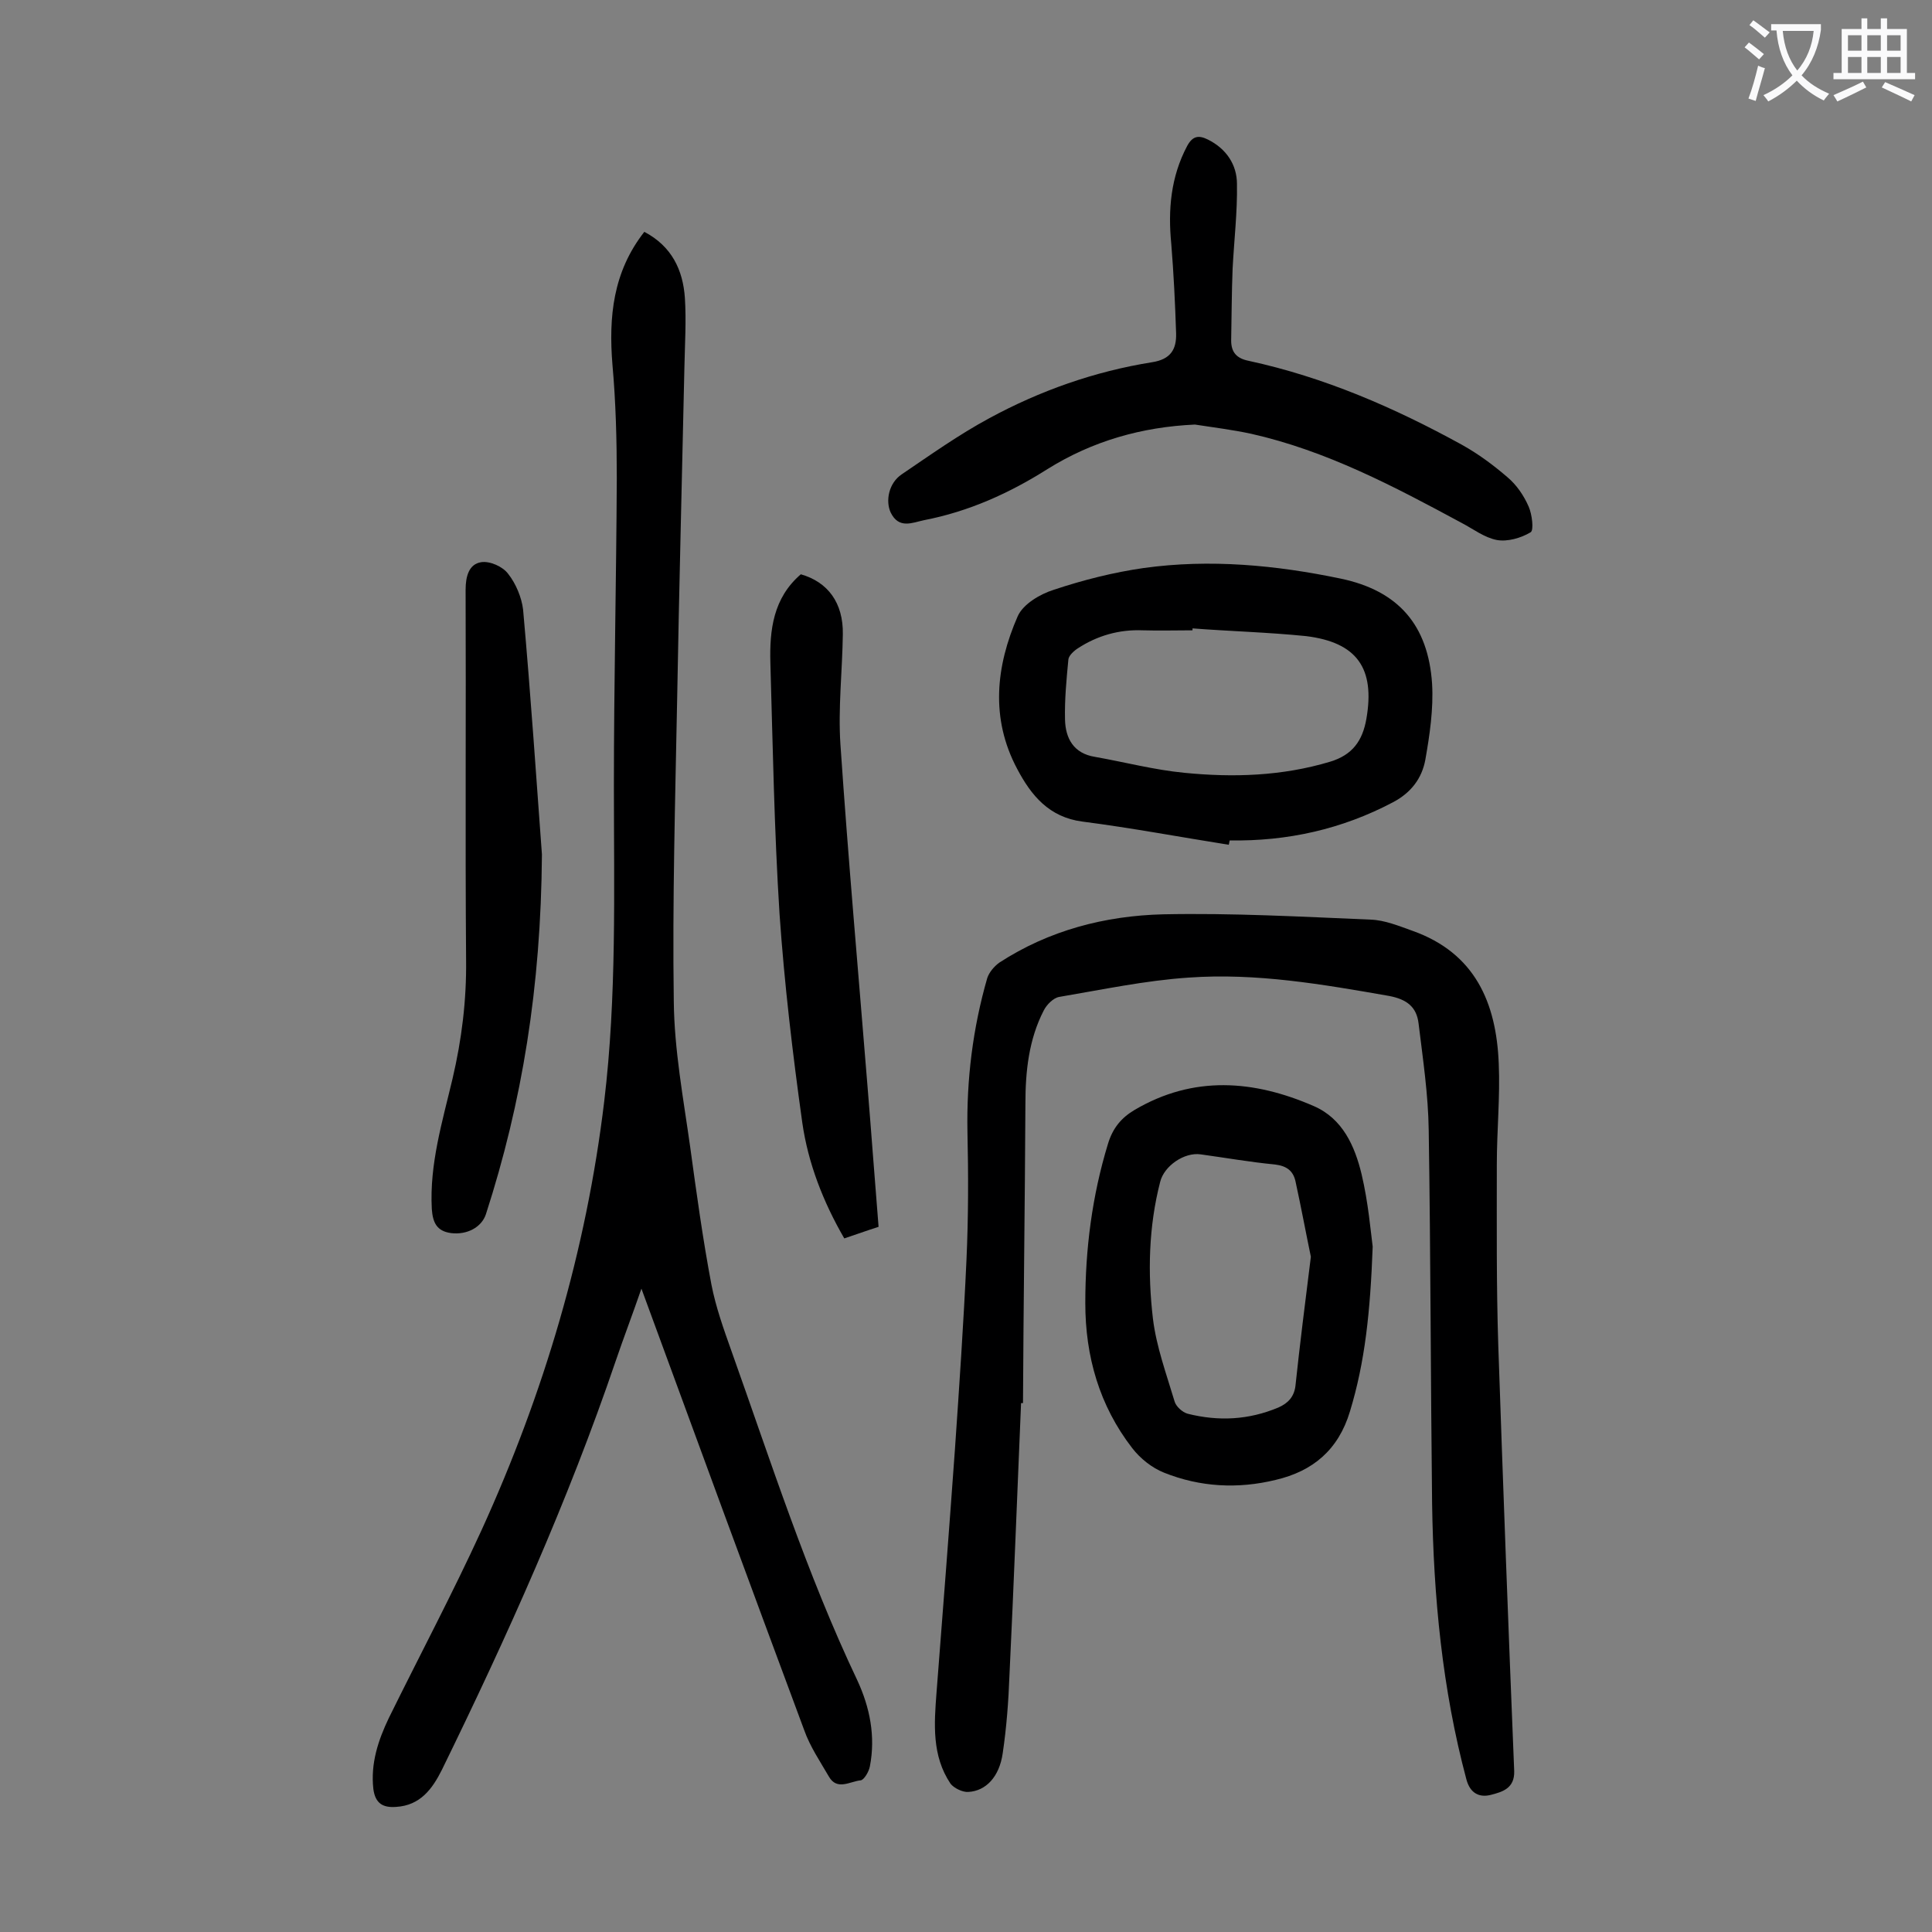 <svg enable-background="new 0 0 400 400" viewBox="0 0 400 400" xmlns="http://www.w3.org/2000/svg"><rect x="0" y="0" width="400" height="400" fill="#808080" stroke="none"/><g fill="#000001"><path d="m132.8 266.8c-1.9 5.5-3.7 10.2-5.3 14.9-9.9 29.1-22.5 57.1-36 84.7-2 4-4.5 7.4-9.5 7.7-2.7.2-4.3-.7-4.7-3.7-.6-5.3 1-10.1 3.2-14.7 6.4-13 13.2-25.8 19.2-38.9 12.9-28.3 21.7-57.9 25.4-88.8 2.6-21.7 2-43.5 2-65.3 0-21.2.5-42.4.6-63.7 0-7.8-.2-15.7-.9-23.5-.8-9.9.1-19.2 6.6-27.5 5.7 3 8 7.9 8.4 13.7.3 4.7 0 9.5-.1 14.3-.5 22.9-1.1 45.8-1.5 68.6-.4 20.9-1 41.8-.7 62.7.1 10.1 2 20.2 3.4 30.2 1.3 9.5 2.6 19 4.4 28.5.9 4.6 2.5 9.1 4.1 13.6 8.2 23 15.6 46.2 26.1 68.3 2.6 5.6 3.8 11.6 2.6 17.8-.2 1.1-1.2 2.8-1.9 2.9-2.2.2-4.9 2.2-6.6-.8-1.8-3.1-3.9-6.2-5.1-9.6-11.2-30.1-22.3-60.3-33.7-91.4z"/><path d="m211.4 290.5c-.8 18.8-1.5 37.6-2.4 56.3-.2 5.4-.6 10.8-1.4 16.2-.7 4.9-3.5 7.8-7.1 8-1.2.1-3-.8-3.7-1.7-3.9-5.8-3.4-12.4-2.9-18.9 1.3-16.7 2.6-33.5 3.8-50.2.9-13.1 1.8-26.2 2.4-39.4.4-8.8.4-17.7.2-26.5-.2-10.8 1.1-21.4 4.1-31.8.4-1.2 1.4-2.4 2.5-3.2 10.3-6.7 21.9-9.7 33.9-10 14.3-.3 28.7.5 43 1.1 2.9.1 5.8 1.3 8.6 2.3 13 4.6 17.4 14.9 17.9 27.5.3 6.9-.4 13.9-.4 20.9 0 12.5-.1 25 .3 37.4 1 29.4 2.1 58.8 3.3 88.2.1 3.6-2.5 4.3-4.8 4.9s-4.3-.2-5.1-3.2c-5-18.7-6.8-37.8-7.1-57.1-.3-25.8-.3-51.5-.7-77.3-.1-7.4-1.2-14.7-2.1-22.1-.4-3.4-2.4-5-6.1-5.7-13.7-2.4-27.5-4.8-41.5-3.8-9 .6-17.9 2.5-26.8 4-1.2.2-2.6 1.6-3.2 2.8-3.1 6-3.8 12.6-3.8 19.3-.1 20.7-.4 41.3-.5 62-.1 0-.2 0-.4 0z"/><path d="m254.4 174.9c-10.1-1.6-20.2-3.5-30.3-4.8-6.9-.9-10.6-5.4-13.5-10.9-5.6-10.5-4.4-21.3.1-31.6 1.1-2.5 4.6-4.6 7.5-5.5 6-2 12.3-3.6 18.6-4.5 13.7-1.9 27.4-.6 40.8 2.2 11.9 2.5 18.1 9.6 18.9 21.8.3 5.2-.5 10.6-1.4 15.7-.7 3.8-2.9 6.8-6.7 8.8-10.6 5.6-21.9 8.1-33.8 7.9-.1.3-.1.6-.2.9zm-7.5-44.8v.4c-3.4 0-6.8.1-10.3 0-4.9-.2-9.4 1.1-13.4 3.7-.8.5-1.9 1.5-2 2.3-.4 4.2-.8 8.3-.7 12.5.1 3.9 1.8 7 6.2 7.7 6.2 1.1 12.3 2.7 18.5 3.3 10.1 1 20.2.7 30.2-2.3 4.6-1.4 6.7-4.3 7.5-8.9 1.8-10.4-1.9-15.8-12.5-17.1-7.9-.8-15.7-1-23.5-1.6z"/><path d="m284.2 258.1c-.5 13.6-1.6 23.9-4.7 34.1-2.4 8-7.7 12.4-15.4 14.2-7.8 1.9-15.6 1.5-23.1-1.5-2.5-1-4.9-2.9-6.6-5.1-6.8-8.8-9.7-19-9.7-30 0-11.2 1.4-22.2 4.7-33 1-3.3 2.8-5.4 5.5-7 12.2-7.2 24.7-6.2 37.1-.8 6 2.6 8.5 8.3 9.9 14.1 1.4 5.9 1.9 12 2.3 15zm-12.8 2.1c-1-4.8-2-10.2-3.2-15.7-.5-2.1-1.8-3.1-4.2-3.4-5.2-.5-10.3-1.4-15.4-2.1-3.4-.5-7.6 2.4-8.4 5.7-2.4 9.3-2.6 18.9-1.5 28.3.7 5.8 2.8 11.5 4.5 17.2.3 1 1.6 2.2 2.7 2.5 6.4 1.6 12.6 1.3 18.8-1.3 2-.9 3.2-2.2 3.5-4.4.9-8.5 2-17.2 3.2-26.8z"/><path d="m247.4 87.9c-11 .5-21.2 3.4-30.5 9.2-7.9 5-16.3 8.8-25.6 10.6-2.4.5-5.2 1.9-6.9-1.6-1.1-2.4-.4-6.1 2.3-7.9 5.9-4 11.8-8.2 18.1-11.6 10.5-5.7 21.8-9.7 33.7-11.6 3.9-.6 5.1-2.7 5-6-.2-6.2-.5-12.3-1-18.5-.7-7.1-.1-13.9 3.3-20.3 1.1-2 2.3-2.3 4.3-1.3 3.8 1.9 6 5.2 6 9.2.1 5.8-.6 11.7-.9 17.5-.2 5-.2 9.9-.3 14.9 0 2.4 1.1 3.7 3.6 4.2 15.7 3.4 30.2 9.7 44.2 17.4 3.4 1.9 6.5 4.2 9.4 6.7 1.9 1.6 3.4 3.8 4.4 6.1.7 1.6 1.1 4.9.4 5.3-2 1.2-4.8 2-7 1.6-2.6-.5-4.9-2.3-7.4-3.6-13.9-7.5-27.9-14.9-43.5-18.4-3.7-.8-7.7-1.3-11.6-1.9z"/><path d="m112.2 176.9c-.2 27.5-4.1 51.3-11.6 74.5-.9 2.7-3.9 4.3-7.2 3.9-3-.4-3.8-2.2-4-5-.5-9.3 2.2-18.1 4.3-27 1.9-8.1 2.9-16.2 2.8-24.6-.2-25.5 0-51.1-.1-76.6 0-2.8.7-5.3 3.2-5.7 1.8-.3 4.5.9 5.6 2.4 1.6 2 2.8 4.9 3.1 7.4 1.6 17.9 2.8 35.8 3.9 50.7z"/><path d="m181.9 254c-2.5.8-4.7 1.6-7.1 2.4-4.4-7.6-7.5-15.6-8.7-24-2-14.3-3.7-28.7-4.7-43.1-1.1-17.3-1.4-34.7-1.9-52-.2-6.9.6-13.5 6.3-18.4 5.6 1.6 8.8 5.9 8.7 12.4-.1 7.6-1 15.3-.5 22.8 1.6 23.6 3.7 47.1 5.6 70.7.8 9.7 1.5 19.4 2.3 29.2z"/></g><path d="m362.1 8.8c1.1.8 2.1 1.6 3.1 2.4l-1 1.1c-1.3-1.1-2.3-2-3-2.5zm1.9 4.8c.5.2.9.4 1.4.5-.6 2.3-1.3 4.5-1.9 6.8l-1.5-.5c.8-2.1 1.4-4.3 2-6.8zm-1-9.4c1.3.9 2.4 1.8 3.4 2.5l-1 1.1c-1.4-1.2-2.4-2.1-3.2-2.6zm3.7 2.2v-1.4h10.3v1.2c-.5 3.6-1.8 6.8-4 9.4 1.5 1.6 3.4 2.8 5.7 3.8-.3.4-.7.8-1.1 1.4-2.3-1.1-4.1-2.5-5.6-4.1-1.6 1.6-3.6 3.1-5.9 4.3-.3-.5-.7-.9-1-1.3 2.4-1.1 4.4-2.5 6-4.1-1.9-2.5-3-5.6-3.3-9.3h-1.1zm8.8 0h-6.4c.3 3.3 1.3 6 3 8.2 2-2.3 3.1-5.1 3.4-8.2z" fill="#fafafb"/><path d="m385.3 3.8h1.3v2.2h2.8v-2.2h1.3v2.2h4.1v9.1h1.7v1.3h-16.9v-1.3h1.7v-9.1h4.1v-2.2zm.4 13.1.7 1.2c-1.8.9-3.8 1.9-6 2.9-.2-.4-.5-.8-.8-1.3 2.3-1 4.3-1.9 6.1-2.8zm-3.1-6.4h2.8v-3.2h-2.8zm0 4.6h2.8v-3.3h-2.8zm4-4.6h2.8v-3.2h-2.8zm0 4.6h2.8v-3.3h-2.8zm3.7 1.9c2.1.9 4.1 1.8 6.1 2.7l-.7 1.3c-2.2-1.1-4.2-2-6.1-2.9zm3.2-9.7h-2.8v3.2h2.8zm-2.8 7.8h2.8v-3.3h-2.8z" fill="#fafafb"/></svg>